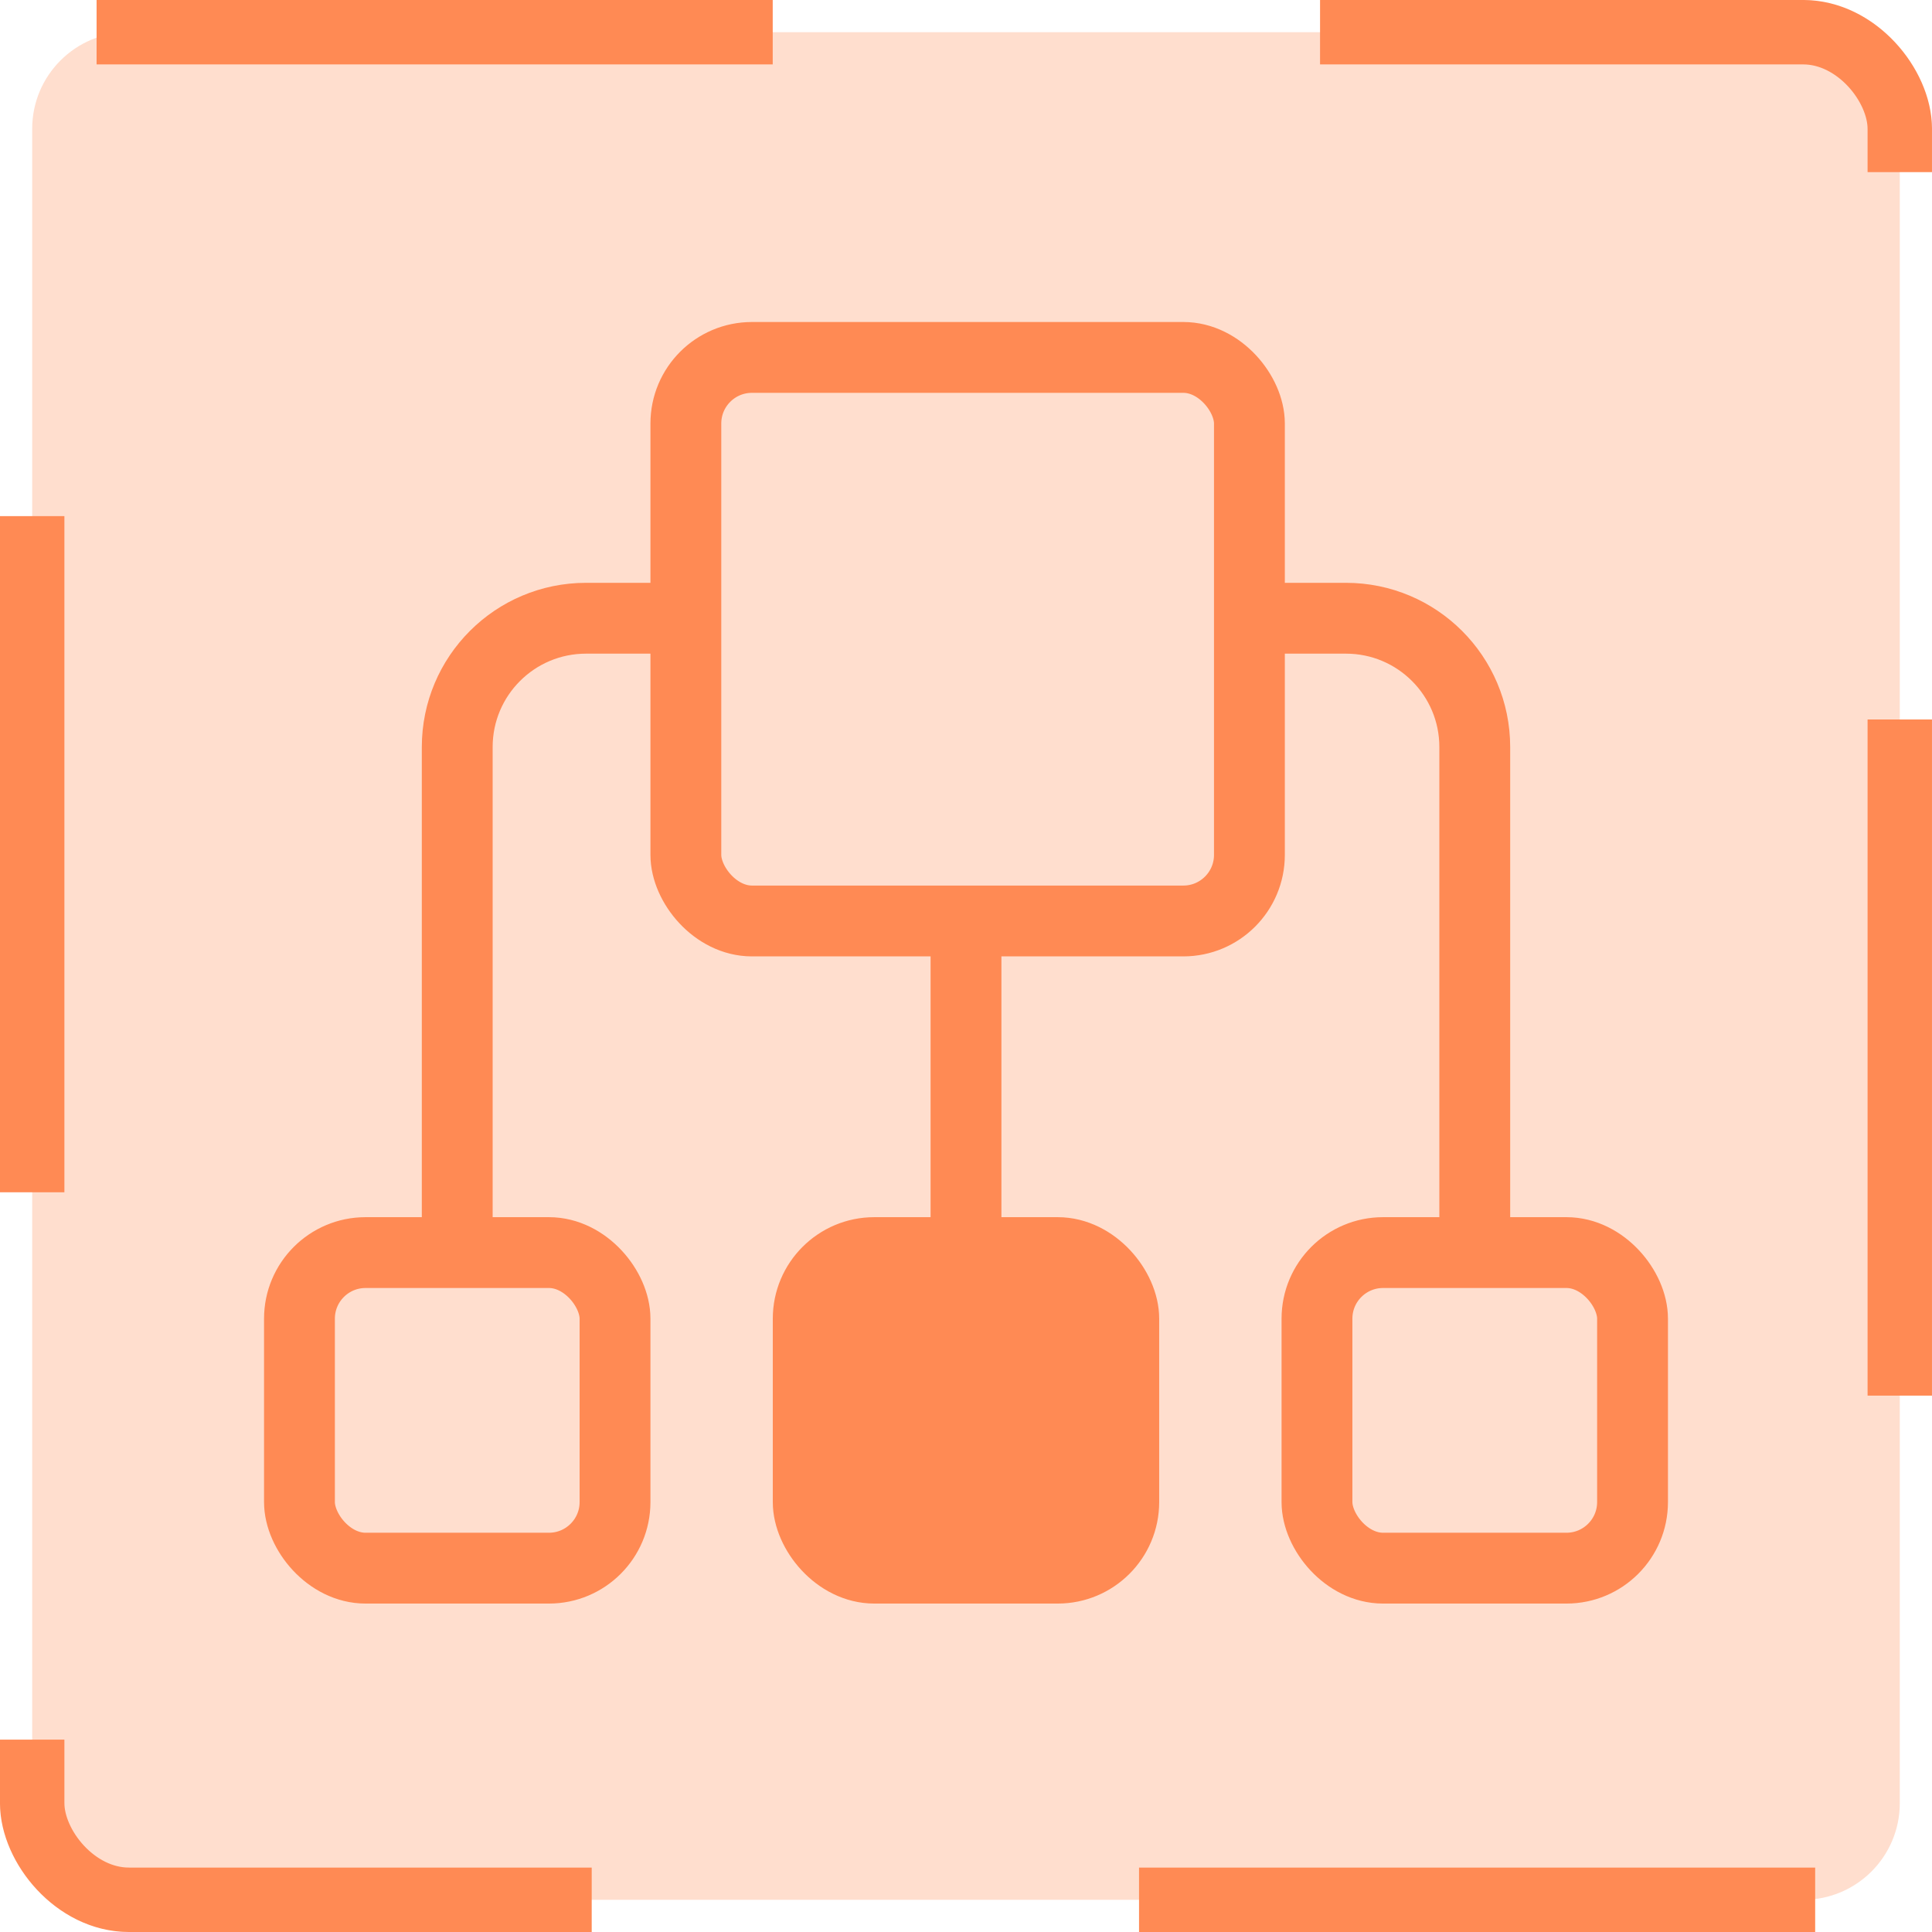 <svg width="92" height="92" viewBox="0 0 92 92" fill="none" xmlns="http://www.w3.org/2000/svg">
<rect x="1.533" y="1.533" width="88.933" height="88.933" rx="4.6" fill="#FFDECE"/>
<rect x="1.533" y="1.533" width="88.933" height="88.933" rx="4.6" stroke="#FF8A54" stroke-width="3.067" stroke-linecap="square" stroke-dasharray="29.13 29.13"/>
<rect x="32.66" y="17.02" width="26.836" height="26.836" rx="3.147" fill="#FFDECE" stroke="#FF8A54" stroke-width="3.373"/>
<rect x="14.26" y="59.647" width="15.027" height="15.027" rx="3.147" fill="#FFDECE" stroke="#FF8A54" stroke-width="3.373"/>
<rect x="38.486" y="59.647" width="15.027" height="15.027" rx="3.147" fill="#FF8A54" stroke="#FF8A54" stroke-width="3.373"/>
<rect x="62.713" y="59.647" width="15.027" height="15.027" rx="3.147" fill="#FFDECE" stroke="#FF8A54" stroke-width="3.373"/>
<path d="M33.12 29.44L27.907 29.44C24.519 29.44 21.773 32.186 21.773 35.574V59.494" stroke="#FF8A54" stroke-width="3.373"/>
<path d="M58.88 29.44L64.093 29.44C67.481 29.44 70.227 32.186 70.227 35.574V59.494" stroke="#FF8A54" stroke-width="3.373"/>
<path d="M46 42.934L46 59.494" stroke="#FF8A54" stroke-width="3.373"/>
</svg>
